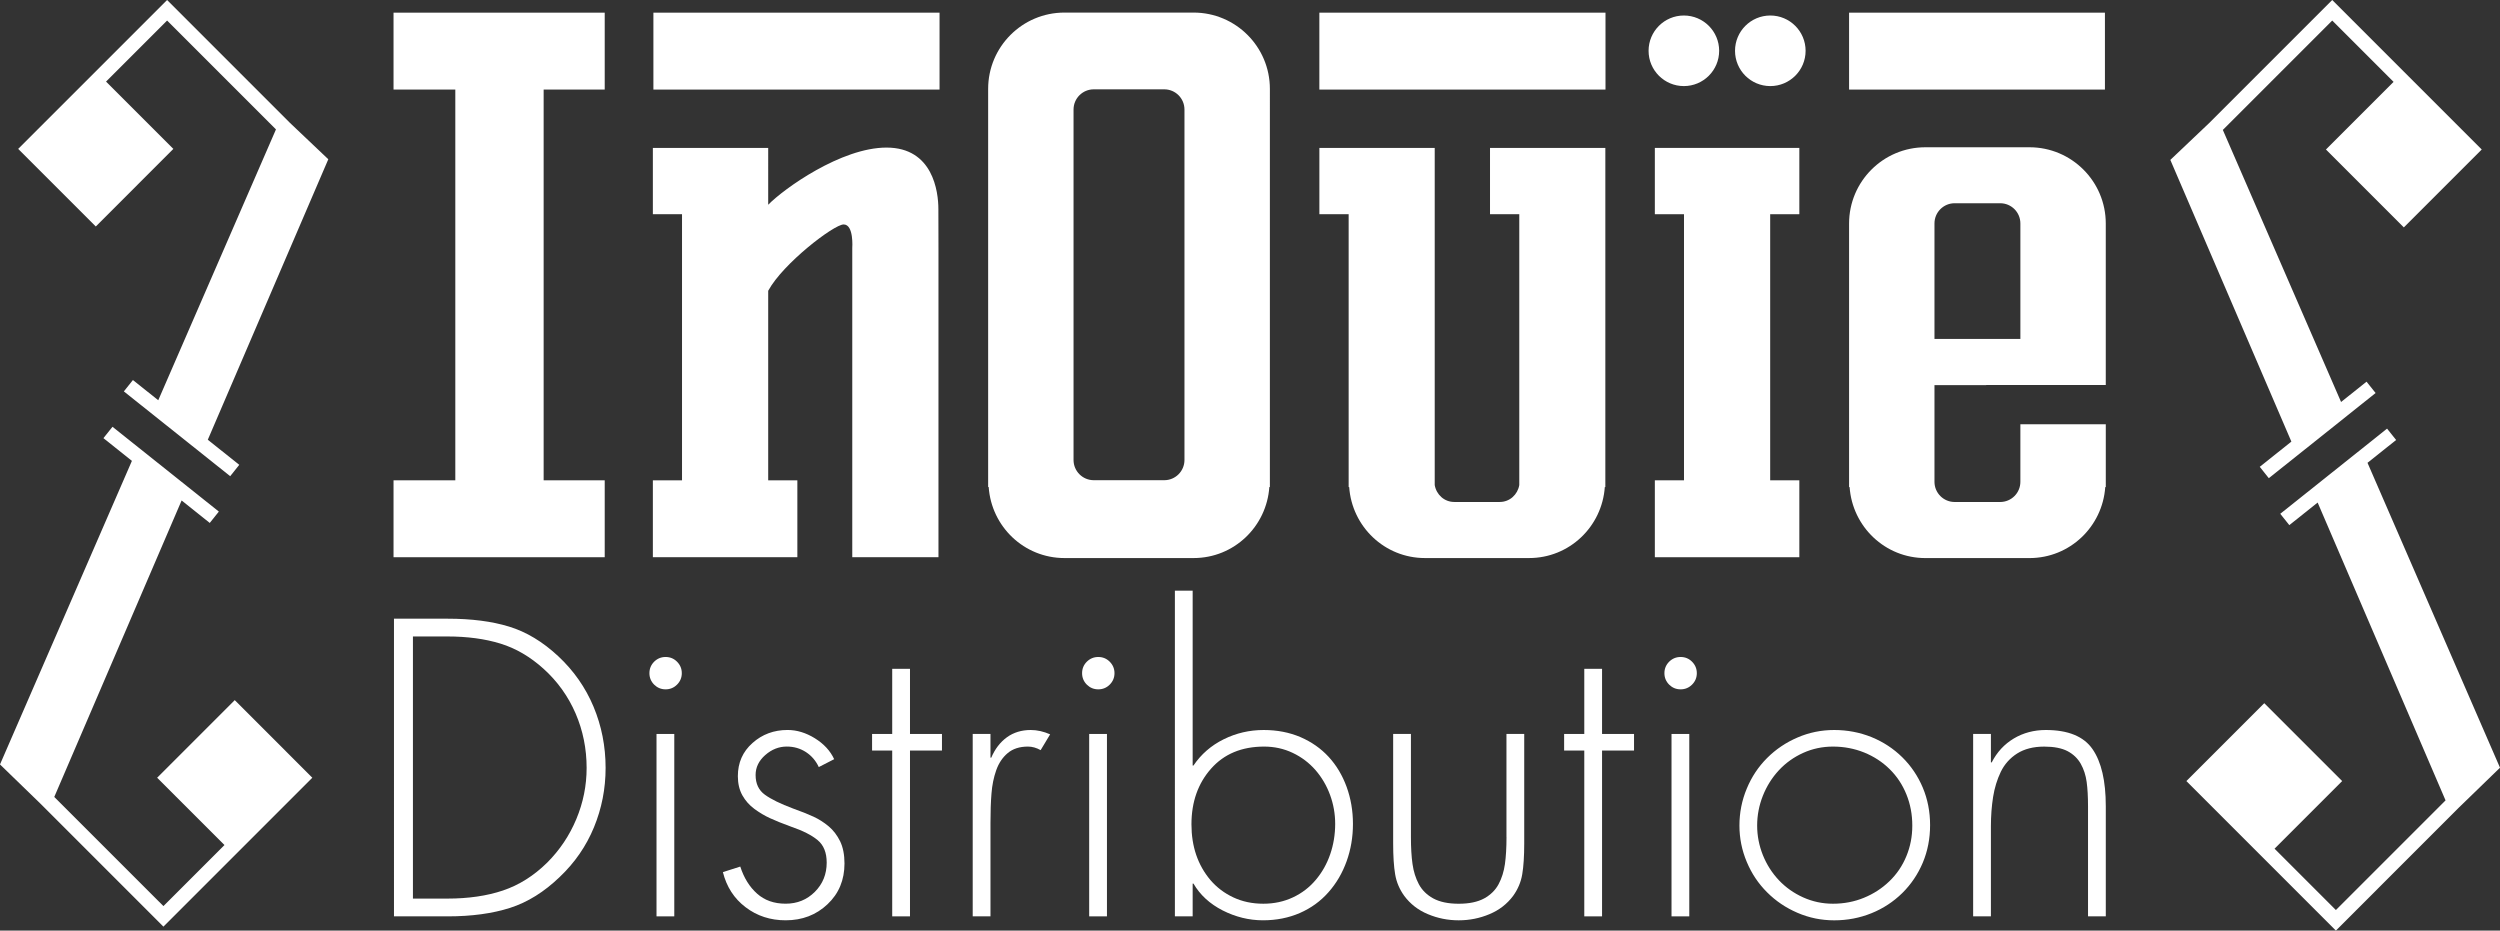 <!-- Generator: Adobe Illustrator 22.1.0, SVG Export Plug-In  -->
<svg version="1.1"
	 xmlns="http://www.w3.org/2000/svg" xmlns:xlink="http://www.w3.org/1999/xlink" xmlns:a="http://ns.adobe.com/AdobeSVGViewerExtensions/3.0/"
	 x="0px" y="0px" width="111.719px" height="41.586px" viewBox="0 0 111.719 41.586"
	 style="enable-background:new 0 0 111.719 41.586;" xml:space="preserve">
<rect x="0" y="0" width="111.719" height="41.586" fill="#333333" stroke="none"/>
<style type="text/css">
	.st0{fill:#FFFFFF;}
</style>
<defs>
</defs>
<g>
	<polygon class="st0" points="7.467,0 4.188,3.28 0.812,6.654 4.281,10.121 7.747,6.654 4.739,3.646 7.467,0.918 12.332,5.783 
		7.072,17.886 5.94,16.983 5.535,17.491 10.287,21.28 10.692,20.772 9.286,19.651 14.671,7.117 12.952,5.486 	"/>
	<polygon class="st0" points="7.022,34.755 10.031,37.763 7.303,40.491 2.425,35.614 8.116,22.365 9.374,23.369 9.779,22.861 
		8.381,21.746 8.381,21.746 6.163,19.978 6.163,19.978 5.027,19.072 4.622,19.58 5.895,20.595 0,34.161 1.811,35.917 7.303,41.409 
		10.719,37.993 13.957,34.755 10.49,31.287 	"/>
	<rect x="82.631" y="0.566" class="st0" width="11.433" height="3.437"/>
	<path class="st0" d="M90.693,6.581c-0.902,0-3.75,0-4.652,0c-1.883,0-3.41,1.527-3.41,3.41v11.775h0.024
		c0.124,1.771,1.585,3.173,3.386,3.173c0.902,0,3.75,0,4.652,0c1.802,0,3.262-1.402,3.386-3.173h0.024v-2.807h-3.817v2.572
		c0,0.498-0.404,0.902-0.903,0.902H87.35c-0.499,0-0.903-0.404-0.903-0.902v-4.32h2.313v-0.007h5.342V9.991
		C94.103,8.108,92.576,6.581,90.693,6.581z M90.286,15.146h-3.839V9.985c0-0.499,0.404-0.903,0.903-0.903h2.033
		c0.499,0,0.903,0.404,0.903,0.903V15.146z"/>
	<rect x="58.959" y="0.566" class="st0" width="12.787" height="3.437"/>
	<path class="st0" d="M71.715,21.766h0.024V9.573v-2.96V6.61h-5.154v2.962h1.308v12.105c-0.073,0.425-0.426,0.755-0.873,0.755
		h-2.033c-0.446,0-0.8-0.33-0.873-0.755V9.573v-2.96V6.61h-5.154v2.962h1.308v12.193h0.024c0.124,1.771,1.585,3.173,3.386,3.173
		c0.902,0,3.75,0,4.652,0C70.131,24.939,71.591,23.536,71.715,21.766z"/>
	<rect x="29.199" y="0.566" class="st0" width="12.787" height="3.437"/>
	<path class="st0" d="M38.087,24.901h3.851V11.085c0,0-0.004-0.971-0.004-1.743c0-0.773-0.238-2.747-2.319-2.747
		c-2.024,0-4.59,1.841-5.286,2.555V6.61h-5.154v2.962h1.303v11.892h-1.303v3.437h6.457v-3.437h-1.303v-8.469
		c0.658-1.219,2.939-2.965,3.371-2.965c0.464,0,0.386,1.054,0.386,1.054V24.901z"/>
	<path class="st0" d="M75.248,3.847c0.871,0,1.577-0.706,1.577-1.577c0-0.87-0.706-1.577-1.577-1.577S73.671,1.4,73.671,2.27
		C73.671,3.141,74.377,3.847,75.248,3.847z"/>
	<path class="st0" d="M79.111,3.847c0.871,0,1.577-0.706,1.577-1.577c0-0.87-0.706-1.577-1.577-1.577
		c-0.871,0-1.577,0.707-1.577,1.577C77.534,3.141,78.24,3.847,79.111,3.847z"/>
	<polygon class="st0" points="80.408,21.464 79.105,21.464 79.105,9.573 80.408,9.573 80.408,6.61 73.951,6.61 73.951,9.573 
		75.254,9.573 75.254,21.464 73.951,21.464 73.951,24.901 80.408,24.901 	"/>
	<polygon class="st0" points="27.023,21.464 24.294,21.464 24.294,4.002 27.023,4.002 27.023,0.566 17.586,0.566 17.586,4.002 
		20.347,4.002 20.347,21.464 17.586,21.464 17.586,24.901 27.023,24.901 	"/>
	<path class="st0" d="M56.724,21.76l0.024,0.006V3.972c0-1.883-1.527-3.41-3.41-3.41c-0.902,0-4.868,0-5.77,0
		c-1.883,0-3.41,1.527-3.41,3.41v17.794l0.024-0.006c0.121,1.773,1.582,3.178,3.387,3.178c0.902,0,4.868,0,5.77,0
		C55.142,24.939,56.603,23.533,56.724,21.76z M52.931,20.556c0,0.498-0.404,0.903-0.902,0.903h-3.152
		c-0.499,0-0.903-0.405-0.903-0.903V4.895c0-0.498,0.404-0.903,0.903-0.903h3.152c0.499,0,0.902,0.405,0.902,0.903V20.556z"/>
	<path class="st0" d="M24.945,29.323c-0.693-0.646-1.426-1.087-2.197-1.322c-0.769-0.236-1.684-0.353-2.743-0.353h-2.399V40.95
		h2.399c1.071,0,2-0.127,2.788-0.379c0.788-0.253,1.529-0.715,2.223-1.385c0.67-0.636,1.179-1.373,1.526-2.214
		c0.347-0.842,0.521-1.726,0.521-2.655c0-0.965-0.18-1.876-0.539-2.736C26.165,30.723,25.638,29.97,24.945,29.323z M25.756,36.6
		c-0.306,0.735-0.741,1.386-1.305,1.95c-0.6,0.59-1.259,1.003-1.975,1.244c-0.718,0.242-1.547,0.362-2.488,0.362h-1.535V28.442
		h1.535c0.894,0,1.686,0.106,2.373,0.318c0.688,0.211,1.333,0.588,1.931,1.128c0.625,0.565,1.099,1.23,1.43,1.994
		c0.329,0.765,0.493,1.576,0.493,2.435C26.215,35.105,26.062,35.866,25.756,36.6z"/>
	<path class="st0" d="M29.744,29.359c-0.2,0-0.37,0.071-0.512,0.211c-0.141,0.143-0.211,0.312-0.211,0.513
		c0,0.199,0.071,0.37,0.211,0.511c0.142,0.14,0.312,0.211,0.512,0.211c0.2,0,0.371-0.071,0.511-0.211
		c0.141-0.141,0.213-0.312,0.213-0.511c0-0.201-0.071-0.37-0.213-0.513C30.115,29.429,29.944,29.359,29.744,29.359z"/>
	<rect x="29.338" y="32.799" class="st0" width="0.794" height="8.151"/>
	<path class="st0" d="M37.03,36.926c-0.211-0.177-0.438-0.32-0.679-0.432c-0.241-0.111-0.544-0.232-0.909-0.362
		c-0.564-0.211-0.985-0.417-1.261-0.618c-0.277-0.199-0.415-0.494-0.415-0.881c0-0.342,0.144-0.638,0.432-0.892
		c0.289-0.253,0.608-0.379,0.962-0.379c0.318,0,0.602,0.083,0.856,0.247c0.252,0.166,0.444,0.389,0.573,0.67l0.688-0.353
		c-0.176-0.376-0.463-0.687-0.864-0.935c-0.399-0.246-0.805-0.37-1.218-0.37c-0.611,0-1.134,0.194-1.569,0.583
		c-0.437,0.388-0.653,0.881-0.653,1.482c0,0.329,0.067,0.614,0.202,0.856c0.136,0.241,0.315,0.443,0.539,0.608
		c0.224,0.164,0.455,0.303,0.697,0.413c0.241,0.112,0.556,0.238,0.944,0.38c0.518,0.177,0.912,0.376,1.182,0.599
		c0.271,0.224,0.406,0.56,0.406,1.006c0,0.518-0.176,0.952-0.529,1.306c-0.353,0.353-0.788,0.53-1.305,0.53
		c-0.518,0-0.944-0.15-1.279-0.451c-0.335-0.298-0.586-0.701-0.749-1.208l-0.777,0.248c0.165,0.659,0.503,1.181,1.015,1.569
		c0.511,0.39,1.108,0.584,1.79,0.584c0.741,0,1.364-0.238,1.869-0.716c0.507-0.477,0.76-1.083,0.76-1.825
		c0-0.388-0.065-0.718-0.194-0.988C37.411,37.327,37.242,37.103,37.03,36.926z"/>
	<polygon class="st0" points="40.665,29.888 39.871,29.888 39.871,32.799 38.971,32.799 38.971,33.54 39.871,33.54 39.871,40.95 
		40.665,40.95 40.665,33.54 42.094,33.54 42.094,32.799 40.665,32.799 	"/>
	<path class="st0" d="M44.995,32.948c-0.3,0.219-0.533,0.521-0.697,0.909h-0.036v-1.058h-0.794v8.151h0.794v-4.164
		c0-0.505,0.014-0.946,0.045-1.324c0.028-0.375,0.099-0.722,0.211-1.04c0.112-0.318,0.283-0.573,0.513-0.767
		c0.229-0.194,0.531-0.292,0.907-0.292c0.188,0,0.378,0.053,0.566,0.159l0.424-0.706c-0.294-0.129-0.583-0.194-0.865-0.194
		C45.651,32.622,45.295,32.731,44.995,32.948z"/>
	<rect x="48.673" y="32.799" class="st0" width="0.794" height="8.151"/>
	<path class="st0" d="M49.08,29.359c-0.201,0-0.37,0.071-0.513,0.211c-0.141,0.143-0.211,0.312-0.211,0.513
		c0,0.199,0.071,0.37,0.211,0.511c0.142,0.14,0.311,0.211,0.513,0.211c0.199,0,0.371-0.071,0.511-0.211
		c0.141-0.141,0.213-0.312,0.213-0.511c0-0.201-0.072-0.37-0.213-0.513C49.45,29.429,49.279,29.359,49.08,29.359z"/>
	<path class="st0" d="M59.374,33.822c-0.346-0.376-0.767-0.67-1.26-0.883c-0.494-0.21-1.041-0.317-1.641-0.317
		c-0.635,0-1.232,0.138-1.79,0.415c-0.559,0.276-1.009,0.668-1.35,1.173h-0.036v-7.816h-0.794V40.95h0.794v-1.465h0.036
		c0.293,0.505,0.729,0.906,1.305,1.2c0.576,0.292,1.176,0.441,1.799,0.441c0.6,0,1.149-0.109,1.65-0.326
		c0.499-0.218,0.926-0.527,1.279-0.928c0.354-0.399,0.623-0.861,0.811-1.384c0.188-0.523,0.283-1.079,0.283-1.667
		c0-0.588-0.095-1.141-0.283-1.658C59.988,34.646,59.721,34.198,59.374,33.822z M59.445,38.171
		c-0.147,0.429-0.362,0.811-0.644,1.146c-0.283,0.336-0.623,0.598-1.024,0.785c-0.399,0.188-0.841,0.283-1.322,0.283
		c-0.494,0-0.942-0.095-1.341-0.283c-0.401-0.188-0.741-0.446-1.024-0.775c-0.564-0.671-0.847-1.5-0.847-2.489
		c0-0.998,0.292-1.829,0.875-2.487c0.581-0.658,1.372-0.988,2.372-0.988c0.459,0,0.886,0.095,1.279,0.282
		c0.396,0.188,0.733,0.445,1.016,0.767c0.281,0.324,0.499,0.695,0.652,1.111c0.153,0.417,0.229,0.849,0.229,1.297
		C59.665,37.292,59.592,37.742,59.445,38.171z"/>
	<path class="st0" d="M67.322,37.403c0,0.471-0.024,0.873-0.07,1.209c-0.048,0.336-0.142,0.636-0.284,0.901
		c-0.141,0.264-0.356,0.476-0.643,0.635c-0.289,0.157-0.667,0.238-1.138,0.238c-0.472,0-0.85-0.081-1.139-0.238
		c-0.287-0.159-0.502-0.37-0.643-0.635c-0.141-0.265-0.236-0.565-0.283-0.901c-0.048-0.336-0.071-0.738-0.071-1.209v-4.604h-0.794
		v4.887c0,0.576,0.03,1.038,0.089,1.384c0.057,0.347,0.194,0.668,0.405,0.962c0.271,0.365,0.623,0.639,1.059,0.82
		c0.434,0.183,0.892,0.275,1.376,0.275c0.482,0,0.94-0.092,1.375-0.275c0.435-0.181,0.788-0.455,1.059-0.82
		c0.211-0.294,0.347-0.614,0.405-0.962c0.059-0.346,0.089-0.809,0.089-1.384v-4.887h-0.794V37.403z"/>
	<polygon class="st0" points="71.592,29.888 70.798,29.888 70.798,32.799 69.897,32.799 69.897,33.54 70.798,33.54 70.798,40.95 
		71.592,40.95 71.592,33.54 73.021,33.54 73.021,32.799 71.592,32.799 	"/>
	<rect x="74.696" y="32.799" class="st0" width="0.794" height="8.151"/>
	<path class="st0" d="M75.103,29.359c-0.201,0-0.37,0.071-0.513,0.211c-0.141,0.143-0.211,0.312-0.211,0.513
		c0,0.199,0.071,0.37,0.211,0.511c0.142,0.14,0.311,0.211,0.513,0.211c0.199,0,0.37-0.071,0.511-0.211
		c0.141-0.141,0.213-0.312,0.213-0.511c0-0.201-0.072-0.37-0.213-0.513C75.473,29.429,75.302,29.359,75.103,29.359z"/>
	<path class="st0" d="M85.008,33.84c-0.395-0.388-0.853-0.688-1.375-0.901c-0.524-0.21-1.08-0.317-1.668-0.317
		c-0.576,0-1.123,0.112-1.64,0.336c-0.519,0.223-0.971,0.529-1.36,0.918c-0.388,0.388-0.691,0.843-0.907,1.367
		c-0.218,0.522-0.327,1.072-0.327,1.649c0,0.565,0.109,1.105,0.327,1.623c0.216,0.519,0.519,0.971,0.907,1.358
		c0.389,0.39,0.841,0.696,1.36,0.918c0.517,0.224,1.064,0.336,1.64,0.336c0.588,0,1.144-0.106,1.668-0.318
		c0.523-0.212,0.98-0.513,1.375-0.9c0.393-0.388,0.699-0.841,0.917-1.359c0.217-0.517,0.326-1.076,0.326-1.677
		c0-0.598-0.109-1.157-0.326-1.675C85.707,34.681,85.401,34.227,85.008,33.84z M85.192,38.259c-0.176,0.429-0.429,0.803-0.758,1.12
		c-0.33,0.319-0.71,0.565-1.138,0.74c-0.43,0.177-0.891,0.266-1.386,0.266c-0.469,0-0.914-0.095-1.331-0.283
		c-0.417-0.188-0.78-0.444-1.085-0.767c-0.306-0.325-0.544-0.698-0.715-1.121c-0.169-0.423-0.256-0.864-0.256-1.323
		c0-0.459,0.086-0.903,0.256-1.332c0.171-0.429,0.409-0.808,0.715-1.138c0.306-0.329,0.668-0.587,1.085-0.776
		c0.416-0.188,0.862-0.282,1.331-0.282c0.496,0,0.96,0.089,1.395,0.264c0.435,0.177,0.814,0.424,1.138,0.743
		c0.323,0.317,0.573,0.693,0.749,1.128c0.177,0.435,0.264,0.901,0.264,1.394C85.457,37.375,85.369,37.83,85.192,38.259z"/>
	<path class="st0" d="M91.421,32.622c-0.528,0-1.005,0.127-1.428,0.379c-0.424,0.254-0.754,0.609-0.988,1.069h-0.036v-1.271h-0.794
		v8.151h0.794v-4.024c0-0.469,0.034-0.907,0.098-1.313c0.065-0.407,0.18-0.78,0.343-1.12c0.165-0.341,0.409-0.615,0.732-0.821
		c0.325-0.205,0.727-0.308,1.209-0.308c0.435,0,0.783,0.068,1.041,0.202c0.258,0.136,0.455,0.325,0.592,0.566
		c0.135,0.241,0.223,0.51,0.264,0.811c0.041,0.3,0.061,0.662,0.061,1.085v4.922h0.794v-4.922c0-1.13-0.197-1.98-0.592-2.55
		C93.118,32.908,92.42,32.622,91.421,32.622z"/>
	<polygon class="st0" points="102.396,19.734 100.983,20.861 101.387,21.369 102.662,20.353 102.662,20.353 104.885,18.581 
		104.885,18.58 106.16,17.563 105.755,17.056 104.617,17.964 99.333,5.806 104.221,0.918 106.963,3.659 103.941,6.681 
		107.421,10.162 110.903,6.681 107.651,3.43 107.421,3.2 104.221,0 98.712,5.509 96.987,7.146 	"/>
	<polygon class="st0" points="111.719,34.307 105.798,20.682 107.077,19.662 106.672,19.154 105.53,20.065 105.53,20.065 
		103.788,21.454 101.899,22.96 102.304,23.467 103.57,22.458 109.286,35.767 104.385,40.668 101.644,37.926 104.666,34.904 
		101.185,31.424 97.704,34.904 100.956,38.156 100.956,38.156 104.385,41.586 109.871,36.099 	"/>
</g>
</svg>